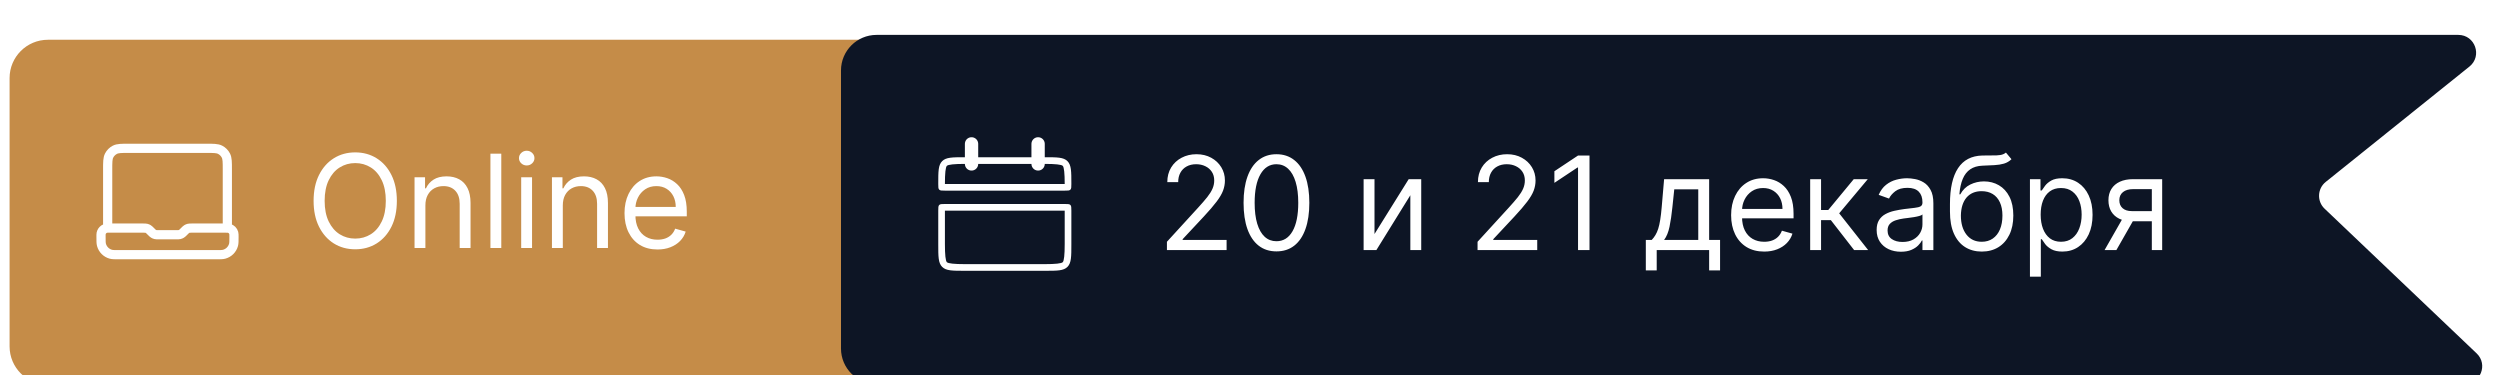 <?xml version="1.0" encoding="UTF-8"?> <svg xmlns="http://www.w3.org/2000/svg" xmlns:xlink="http://www.w3.org/1999/xlink" viewBox="0 0 673 101" width="673" height="101" fill="none"><defs><g id="pixso_custom_effect_0"></g><filter id="filter_0" width="615" height="92.855" x="0" y="8.126" filterUnits="userSpaceOnUse" color-interpolation-filters="sRGB"><feFlood flood-opacity="0" result="BackgroundImageFix"></feFlood><feBlend result="shape" in="SourceGraphic" in2="BackgroundImageFix" mode="normal"></feBlend><feOffset dx="2.579" dy="2.579" in="SourceAlpha"></feOffset><feGaussianBlur stdDeviation="1.72"></feGaussianBlur><feComposite k2="-1" k3="1" in2="SourceAlpha" operator="arithmetic"></feComposite><feColorMatrix type="matrix" values="0 0 0 0 0.31 0 0 0 0 0.18 0 0 0 0 0.02 0 0 0 0.251 0 "></feColorMatrix><feBlend result="effect_innerShadow_1" in2="shape" mode="normal"></feBlend></filter><clipPath id="clipPath_0"><rect width="42.954" height="42.954" x="23.613" y="32.767" fill="rgb(255,255,255)"></rect></clipPath><g id="pixso_custom_effect_1"></g><filter id="filter_1" width="449" height="94" x="224" y="7" filterUnits="userSpaceOnUse" color-interpolation-filters="sRGB"><feFlood flood-opacity="0" result="BackgroundImageFix"></feFlood><feBlend result="shape" in="SourceGraphic" in2="BackgroundImageFix" mode="normal"></feBlend><feOffset dx="2.394" dy="2.394" in="SourceAlpha"></feOffset><feGaussianBlur stdDeviation="1.596"></feGaussianBlur><feComposite k2="-1" k3="1" in2="SourceAlpha" operator="arithmetic"></feComposite><feColorMatrix type="matrix" values="0 0 0 0 0.31 0 0 0 0 0.18 0 0 0 0 0.02 0 0 0 0.251 0 "></feColorMatrix><feBlend result="effect_innerShadow_1" in2="shape" mode="normal"></feBlend></filter><clipPath id="clipPath_1"><rect width="43" height="43.158" x="249" y="33.338" fill="rgb(255,255,255)"></rect></clipPath></defs><g id="Сочетание 39"><g id="Group 335171"><g id="Group 335082"><g filter="url(#filter_0)"><path id="Rectangle 1297" d="M10.317 8.126L602.613 8.126C607.2 8.126 609.505 13.663 606.275 16.919L572.533 50.92C570.537 52.931 570.537 56.176 572.533 58.187L606.275 92.189C609.505 95.444 607.2 100.981 602.613 100.981L10.317 100.981C4.619 100.981 -4.50979e-07 96.362 -4.50979e-07 90.664L-4.50979e-07 18.443C-4.50979e-07 12.745 4.619 8.126 10.317 8.126Z" fill="rgb(196.492,140.341,72.37)" fill-rule="nonzero"></path></g><path id="Rectangle 1298" d="M143.79 100.981C138.092 100.981 133.473 96.362 133.473 90.664L133.473 18.443C133.473 12.745 138.092 8.126 143.79 8.126L143.79 100.981Z" opacity="0" fill="rgb(159.321,105.979,41.407)" fill-rule="evenodd"></path></g><g id="Group 335081"><path id="Онлайн-вебинар" d="M106.834 54.071C106.834 56.747 106.351 59.059 105.385 61.008C104.419 62.957 103.092 64.462 101.405 65.525C99.717 66.582 97.791 67.11 95.626 67.11C93.462 67.11 91.536 66.582 89.848 65.525C88.166 64.462 86.84 62.957 85.868 61.008C84.902 59.059 84.419 56.747 84.419 54.071C84.419 51.389 84.902 49.074 85.868 47.125C86.84 45.176 88.166 43.673 89.848 42.616C91.536 41.554 93.462 41.023 95.626 41.023C97.791 41.023 99.717 41.554 101.405 42.616C103.092 43.673 104.419 45.176 105.385 47.125C106.351 49.074 106.834 51.389 106.834 54.071ZM103.859 54.071C103.859 51.872 103.493 50.017 102.76 48.505C102.033 46.988 101.047 45.843 99.802 45.071C98.558 44.292 97.166 43.903 95.626 43.903C94.092 43.903 92.703 44.292 91.459 45.071C90.215 45.843 89.226 46.988 88.493 48.505C87.76 50.017 87.394 51.872 87.394 54.071C87.394 56.264 87.76 58.119 88.493 59.636C89.226 61.147 90.215 62.292 91.459 63.07C92.703 63.843 94.092 64.229 95.626 64.229C97.166 64.229 98.558 63.843 99.802 63.07C101.047 62.292 102.033 61.147 102.76 59.636C103.493 58.119 103.859 56.264 103.859 54.071ZM114.517 55.306L114.517 66.76L111.594 66.76L111.594 47.721L114.423 47.721L114.423 50.696L114.67 50.696C115.114 49.73 115.79 48.951 116.699 48.36C117.608 47.77 118.784 47.474 120.227 47.474C121.511 47.474 122.636 47.735 123.602 48.258C124.574 48.781 125.326 49.573 125.86 50.636C126.4 51.698 126.67 53.039 126.67 54.658L126.67 66.76L123.747 66.76L123.747 54.863C123.747 53.363 123.358 52.196 122.579 51.36C121.801 50.519 120.736 50.099 119.383 50.099C118.446 50.099 117.611 50.303 116.878 50.713C116.15 51.116 115.574 51.707 115.148 52.485C114.727 53.258 114.517 54.198 114.517 55.306ZM134.946 41.372L134.946 66.76L132.023 66.76L132.023 41.372L134.946 41.372ZM140.304 66.76L140.304 47.721L143.227 47.721L143.227 66.76L140.304 66.76ZM141.795 44.542C141.221 44.542 140.73 44.349 140.321 43.963C139.912 43.576 139.707 43.111 139.707 42.565C139.707 42.02 139.912 41.554 140.321 41.167C140.73 40.775 141.221 40.579 141.795 40.579C142.363 40.579 142.852 40.775 143.261 41.167C143.67 41.554 143.875 42.02 143.875 42.565C143.875 43.111 143.67 43.576 143.261 43.963C142.852 44.349 142.363 44.542 141.795 44.542ZM151.508 55.306L151.508 66.76L148.584 66.76L148.584 47.721L151.414 47.721L151.414 50.696L151.661 50.696C152.104 49.73 152.78 48.951 153.689 48.36C154.599 47.77 155.775 47.474 157.218 47.474C158.502 47.474 159.627 47.735 160.593 48.258C161.564 48.781 162.317 49.573 162.851 50.636C163.391 51.698 163.661 53.039 163.661 54.658L163.661 66.76L160.738 66.76L160.738 54.863C160.738 53.363 160.348 52.196 159.57 51.36C158.792 50.519 157.726 50.099 156.374 50.099C155.437 50.099 154.601 50.303 153.868 50.713C153.141 51.116 152.564 51.707 152.138 52.485C151.718 53.258 151.508 54.198 151.508 55.306ZM176.999 67.161C175.164 67.161 173.582 66.755 172.252 65.942C170.928 65.124 169.909 63.982 169.193 62.516C168.477 61.05 168.119 59.34 168.119 57.386C168.119 55.437 168.477 53.718 169.193 52.23C169.909 50.735 170.909 49.571 172.193 48.735C173.477 47.895 174.979 47.474 176.701 47.474C177.695 47.474 178.675 47.639 179.641 47.968C180.607 48.298 181.485 48.832 182.275 49.571C183.07 50.309 183.704 51.286 184.175 52.502C184.647 53.718 184.883 55.215 184.883 56.994L184.883 58.23L170.207 58.23L170.207 55.707L181.908 55.707C181.908 54.627 181.695 53.667 181.269 52.826C180.843 51.985 180.238 51.321 179.454 50.832C178.675 50.343 177.758 50.099 176.701 50.099C175.536 50.099 174.531 50.386 173.684 50.96C172.837 51.534 172.187 52.281 171.732 53.201C171.278 54.116 171.051 55.099 171.051 56.15L171.051 57.837C171.051 59.275 171.301 60.491 171.801 61.485C172.301 62.479 172.997 63.235 173.889 63.752C174.781 64.269 175.818 64.528 176.999 64.528C177.766 64.528 178.462 64.42 179.087 64.204C179.712 63.982 180.252 63.65 180.707 63.207C181.161 62.763 181.511 62.212 181.755 61.553L184.584 62.346C184.289 63.306 183.789 64.147 183.084 64.868C182.38 65.59 181.511 66.153 180.476 66.556C179.448 66.959 178.289 67.161 176.999 67.161Z" fill="rgb(255,255,255)" fill-rule="nonzero"></path></g><g id="laptop-01" clip-path="url(#clipPath_0)"><rect id="laptop-01" width="42.954" height="42.954" x="23.613" y="32.767" fill="rgb(255,255,255)" fill-opacity="0"></rect><path id="Icon" d="M28.985 61.403L28.985 45.654C28.985 43.649 28.985 42.646 29.375 41.881C29.718 41.207 30.266 40.66 30.939 40.316C31.705 39.926 32.708 39.926 34.712 39.926L55.473 39.926C57.478 39.926 58.48 39.926 59.246 40.316C59.92 40.66 60.467 41.207 60.81 41.881C61.2 42.646 61.2 43.649 61.2 45.654L61.2 61.403L51.648 61.403C51.21 61.403 50.992 61.403 50.785 61.453C50.603 61.496 50.428 61.569 50.268 61.667C50.088 61.778 49.933 61.932 49.623 62.242L49.511 62.354C49.201 62.664 49.047 62.819 48.866 62.929C48.706 63.027 48.531 63.1 48.349 63.144C48.143 63.193 47.924 63.193 47.486 63.193L42.699 63.193C42.262 63.193 42.043 63.193 41.837 63.144C41.654 63.1 41.48 63.027 41.319 62.929C41.139 62.819 40.984 62.664 40.675 62.354L40.562 62.242C40.253 61.932 40.098 61.778 39.917 61.667C39.757 61.569 39.583 61.496 39.4 61.453C39.194 61.403 38.975 61.403 38.537 61.403L28.985 61.403C27.997 61.403 27.195 62.205 27.195 63.193L27.195 63.789C27.195 64.899 27.195 65.454 27.317 65.909C27.648 67.144 28.613 68.109 29.848 68.44C30.304 68.562 30.858 68.562 31.968 68.562L58.218 68.562C59.327 68.562 59.882 68.562 60.337 68.44C61.572 68.109 62.537 67.144 62.868 65.909C62.99 65.454 62.99 64.899 62.99 63.789C62.99 63.235 62.99 62.957 62.929 62.73C62.764 62.112 62.281 61.63 61.664 61.464C61.436 61.403 61.159 61.403 60.604 61.403L59.411 61.403" fill-rule="nonzero" stroke="rgb(255,255,255)" stroke-linecap="round" stroke-linejoin="round" stroke-width="2.476"></path></g></g><g id="Group 335170"><g id="Group 335082"><g filter="url(#filter_1)"><path id="Rectangle 1297" d="M233.578 7L659.383 7C663.906 7 665.908 12.692 662.38 15.524L623.687 46.58C621.426 48.395 621.283 51.786 623.383 53.784L664.322 92.742C667.454 95.723 665.345 101 661.021 101L233.578 101C228.288 101 224 96.712 224 91.422L224 16.578C224 11.288 228.288 7 233.578 7Z" fill="rgb(13,21,37)" fill-rule="nonzero"></path></g><g id="lets-icons:date-fill" clip-path="url(#clipPath_1)"><rect id="lets-icons:date-fill" width="43" height="43.158" x="249" y="33.338" fill="rgb(255,255,255)" fill-opacity="0"></rect><g id="Group"><path id="Vector" d="M252.578 49.522C252.578 46.13 252.578 44.436 253.628 43.383C254.678 42.329 256.366 42.329 259.745 42.329L281.245 42.329C284.624 42.329 286.312 42.329 287.362 43.383C288.411 44.436 288.411 46.13 288.411 49.522C288.411 50.369 288.411 50.793 288.15 51.057C287.887 51.32 287.462 51.32 286.62 51.32L254.37 51.32C253.526 51.32 253.103 51.32 252.84 51.057C252.578 50.793 252.578 50.367 252.578 49.522ZM252.578 65.706C252.578 69.097 252.578 70.791 253.628 71.845C254.678 72.899 256.366 72.899 259.745 72.899L281.245 72.899C284.624 72.899 286.312 72.899 287.362 71.845C288.411 70.791 288.411 69.097 288.411 65.706L288.411 56.715C288.411 55.868 288.411 55.443 288.15 55.179C287.887 54.916 287.462 54.916 286.62 54.916L254.37 54.916C253.526 54.916 253.103 54.916 252.84 55.179C252.578 55.443 252.578 55.87 252.578 56.715L252.578 65.706Z" fill="rgb(255,255,255)" fill-opacity="0" fill-rule="nonzero"></path><path id="Vector" d="M252.578 49.522C252.578 46.13 252.578 44.436 253.628 43.383C254.678 42.329 256.366 42.329 259.745 42.329L281.245 42.329C284.624 42.329 286.312 42.329 287.362 43.383C288.411 44.436 288.411 46.13 288.411 49.522C288.411 50.369 288.411 50.793 288.15 51.057C287.887 51.32 287.462 51.32 286.62 51.32L254.37 51.32C253.526 51.32 253.103 51.32 252.84 51.057C252.578 50.793 252.578 50.367 252.578 49.522ZM254.371 49.522C254.371 46.625 254.547 45.001 254.898 44.648C255.248 44.297 256.863 44.122 259.745 44.122L281.245 44.122C284.126 44.122 285.742 44.297 286.091 44.648C286.443 45.001 286.618 46.625 286.618 49.522L286.618 49.527L254.371 49.527L254.371 49.522ZM252.578 65.706C252.578 69.097 252.578 70.791 253.628 71.845C254.678 72.899 256.366 72.899 259.745 72.899L281.245 72.899C284.624 72.899 286.312 72.899 287.362 71.845C288.411 70.791 288.411 69.097 288.411 65.706L288.411 56.715C288.411 55.868 288.411 55.443 288.15 55.179C287.887 54.916 287.462 54.916 286.62 54.916L254.37 54.916C253.526 54.916 253.103 54.916 252.84 55.179C252.578 55.443 252.578 55.87 252.578 56.715L252.578 65.706ZM259.745 71.106C256.863 71.106 255.248 70.93 254.898 70.579C254.547 70.227 254.371 68.602 254.371 65.706L254.371 56.715L254.371 56.71L286.618 56.71L286.618 65.706C286.618 68.602 286.443 70.227 286.091 70.579C285.742 70.93 284.126 71.106 281.245 71.106L259.745 71.106Z" fill="rgb(255,255,255)" fill-rule="evenodd"></path><path id="Vector" d="M261.539 38.732L261.539 44.127M279.456 38.732L279.456 44.127" fill-rule="nonzero" stroke="rgb(255,255,255)" stroke-linecap="round" stroke-width="3.586"></path></g></g><path id="Rectangle 1298" d="M238.493 100.45C232.329 100.45 227.332 95.453 227.332 89.289L227.332 11.161C227.332 4.997 232.329 0 238.493 0L238.493 100.45Z" opacity="0" fill="rgb(159.321,105.979,41.407)" fill-rule="evenodd"></path></g><g id="Group 335081"><path id="Тема" d="M314.136 67.322L314.136 65.084L322.544 55.889Q324.022 54.274 324.979 53.078Q325.936 51.873 326.398 50.813Q326.868 49.745 326.868 48.583Q326.868 47.233 326.227 46.259Q325.586 45.276 324.475 44.747Q323.373 44.208 321.997 44.208Q320.527 44.208 319.434 44.815Q318.348 45.413 317.759 46.498Q317.169 47.575 317.169 49.028L314.238 49.028Q314.238 46.789 315.264 45.097Q316.298 43.405 318.083 42.465Q319.869 41.517 322.091 41.517Q324.33 41.517 326.056 42.465Q327.782 43.405 328.765 45.011Q329.747 46.618 329.747 48.583Q329.747 49.985 329.243 51.326Q328.739 52.659 327.5 54.291Q326.27 55.923 324.082 58.273L318.365 64.391L318.365 64.588L330.2 64.588L330.2 67.322L314.136 67.322ZM343.62 67.673Q340.809 67.673 338.835 66.135Q336.861 64.596 335.81 61.674Q334.768 58.743 334.768 54.599Q334.768 50.472 335.819 47.549Q336.87 44.618 338.852 43.072Q340.835 41.517 343.62 41.517Q346.406 41.517 348.388 43.072Q350.371 44.618 351.422 47.549Q352.473 50.472 352.473 54.599Q352.473 58.743 351.422 61.674Q350.379 64.596 348.406 66.135Q346.432 67.673 343.62 67.673ZM343.62 64.938Q346.406 64.938 347.944 62.255Q349.491 59.563 349.491 54.599Q349.491 51.292 348.782 48.968Q348.081 46.644 346.765 45.43Q345.458 44.208 343.62 44.208Q340.86 44.208 339.305 46.925Q337.75 49.634 337.75 54.599Q337.75 57.897 338.442 60.213Q339.143 62.529 340.45 63.733Q341.766 64.938 343.62 64.938ZM370.016 62.998L379.219 48.233L382.594 48.233L382.594 67.322L379.663 67.322L379.663 52.557L370.52 67.322L367.085 67.322L367.085 48.233L370.016 48.233L370.016 62.998ZM397.758 67.322L397.758 65.084L406.166 55.889Q407.644 54.274 408.601 53.078Q409.558 51.873 410.02 50.813Q410.49 49.745 410.49 48.583Q410.49 47.233 409.849 46.259Q409.208 45.276 408.097 44.747Q406.995 44.208 405.619 44.208Q404.15 44.208 403.056 44.815Q401.971 45.413 401.381 46.498Q400.791 47.575 400.791 49.028L397.86 49.028Q397.86 46.789 398.886 45.097Q399.92 43.405 401.706 42.465Q403.492 41.517 405.713 41.517Q407.952 41.517 409.678 42.465Q411.404 43.405 412.387 45.011Q413.369 46.618 413.369 48.583Q413.369 49.985 412.865 51.326Q412.361 52.659 411.122 54.291Q409.892 55.923 407.704 58.273L401.988 64.391L401.988 64.588L413.822 64.588L413.822 67.322L397.758 67.322ZM427.892 41.867L427.892 67.322L424.807 67.322L424.807 45.097L424.653 45.097L418.441 49.224L418.441 46.097L424.807 41.867L427.892 41.867ZM443.055 72.791L443.055 64.588L444.645 64.588Q445.226 63.981 445.644 63.272Q446.072 62.563 446.388 61.589Q446.704 60.614 446.926 59.205Q447.157 57.786 447.328 55.787L447.977 48.233L460.102 48.233L460.102 64.588L463.042 64.588L463.042 72.791L460.102 72.791L460.102 67.322L445.986 67.322L445.986 72.791L443.055 72.791ZM447.977 64.588L457.172 64.588L457.172 50.967L450.712 50.967L450.207 55.787Q449.9 58.786 449.438 61.025Q448.977 63.255 447.977 64.588ZM474.921 67.724Q472.161 67.724 470.161 66.502Q468.17 65.272 467.094 63.067Q466.017 60.862 466.017 57.923Q466.017 54.992 467.094 52.753Q468.17 50.506 470.102 49.25Q472.033 47.985 474.622 47.985Q476.117 47.985 477.57 48.481Q479.022 48.976 480.21 50.087Q481.406 51.198 482.116 53.027Q482.825 54.855 482.825 57.53L482.825 58.769L468.111 58.769L468.111 56.239L479.843 56.239Q479.843 54.616 479.202 53.351Q478.561 52.087 477.382 51.352Q476.211 50.617 474.622 50.617Q472.87 50.617 471.597 51.48Q470.324 52.343 469.64 53.727Q468.957 55.103 468.957 56.684L468.957 58.376Q468.957 60.538 469.708 62.033Q470.46 63.528 471.802 64.306Q473.144 65.084 474.921 65.084Q476.074 65.084 477.014 64.759Q477.954 64.425 478.638 63.759Q479.322 63.093 479.689 62.101L482.526 62.896Q482.082 64.34 481.022 65.425Q479.962 66.51 478.407 67.117Q476.861 67.724 474.921 67.724ZM487.298 67.322L487.298 48.233L490.229 48.233L490.229 56.53L492.168 56.53L499.03 48.233L502.807 48.233L495.108 57.427L502.909 67.322L499.133 67.322L492.869 59.264L490.229 59.264L490.229 67.322L487.298 67.322ZM511.713 67.767Q509.893 67.767 508.415 67.083Q506.936 66.391 506.065 65.084Q505.193 63.768 505.193 61.905Q505.193 60.264 505.843 59.239Q506.492 58.213 507.569 57.632Q508.654 57.043 509.961 56.752Q511.277 56.462 512.602 56.282Q514.345 56.06 515.43 55.949Q516.524 55.829 517.019 55.547Q517.524 55.257 517.524 54.548L517.524 54.445Q517.524 52.608 516.524 51.591Q515.524 50.566 513.499 50.566Q511.397 50.566 510.201 51.489Q509.013 52.411 508.526 53.454L505.74 52.454Q506.492 50.719 507.74 49.745Q508.987 48.763 510.474 48.378Q511.961 47.985 513.396 47.985Q514.319 47.985 515.516 48.207Q516.72 48.421 517.84 49.096Q518.968 49.763 519.711 51.121Q520.463 52.471 520.463 54.744L520.463 67.322L517.524 67.322L517.524 64.733L517.378 64.733Q517.079 65.357 516.379 66.066Q515.686 66.775 514.533 67.271Q513.379 67.767 511.713 67.767ZM512.157 65.135Q513.901 65.135 515.097 64.451Q516.293 63.768 516.908 62.691Q517.524 61.606 517.524 60.409L517.524 57.726Q517.344 57.949 516.712 58.128Q516.088 58.307 515.268 58.444Q514.456 58.572 513.687 58.666Q512.926 58.76 512.456 58.82Q511.311 58.974 510.32 59.307Q509.338 59.632 508.731 60.281Q508.133 60.931 508.133 62.05Q508.133 63.58 509.269 64.357Q510.406 65.135 512.157 65.135ZM539.995 41.072L541.49 42.858Q540.619 43.704 539.474 44.046Q538.329 44.379 536.885 44.456Q535.449 44.524 533.68 44.601Q531.698 44.678 530.391 45.575Q529.083 46.464 528.374 48.156Q527.665 49.848 527.468 52.309L527.716 52.309Q528.69 50.514 530.399 49.677Q532.117 48.831 534.082 48.831Q536.321 48.831 538.107 49.873Q539.901 50.916 540.944 52.967Q541.986 55.018 541.986 58.025Q541.986 61.025 540.918 63.204Q539.858 65.374 537.953 66.553Q536.047 67.724 533.484 67.724Q530.929 67.724 528.998 66.51Q527.075 65.297 525.999 62.904Q524.93 60.512 524.93 56.983L524.93 54.941Q524.93 48.566 527.101 45.276Q529.271 41.978 533.638 41.867Q535.176 41.816 536.381 41.841Q537.585 41.867 538.483 41.73Q539.38 41.593 539.995 41.072ZM533.484 65.084Q535.21 65.084 536.458 64.221Q537.714 63.349 538.38 61.768Q539.055 60.179 539.055 58.025Q539.055 55.94 538.372 54.471Q537.697 53.001 536.44 52.232Q535.184 51.463 533.433 51.463Q532.159 51.463 531.134 51.899Q530.117 52.334 529.391 53.18Q528.673 54.026 528.28 55.248Q527.896 56.462 527.87 58.025Q527.87 61.23 529.374 63.161Q530.878 65.084 533.484 65.084ZM546.46 74.483L546.46 48.233L549.297 48.233L549.297 51.266L549.647 51.266Q549.963 50.771 550.544 49.993Q551.125 49.216 552.21 48.6Q553.296 47.985 555.158 47.985Q557.577 47.985 559.414 49.19Q561.251 50.395 562.285 52.608Q563.319 54.821 563.319 57.829Q563.319 60.862 562.285 63.084Q561.251 65.297 559.422 66.51Q557.594 67.724 555.21 67.724Q553.373 67.724 552.262 67.109Q551.159 66.493 550.561 65.707Q549.963 64.913 549.647 64.391L549.391 64.391L549.391 74.483L546.46 74.483ZM549.348 57.778Q549.348 59.94 549.98 61.589Q550.613 63.229 551.826 64.161Q553.048 65.084 554.817 65.084Q556.654 65.084 557.884 64.109Q559.123 63.135 559.747 61.477Q560.379 59.811 560.379 57.778Q560.379 55.761 559.764 54.146Q559.149 52.523 557.91 51.574Q556.679 50.617 554.817 50.617Q553.022 50.617 551.8 51.523Q550.587 52.42 549.963 54.035Q549.348 55.641 549.348 57.778ZM579.272 67.322L579.272 50.916L574.205 50.916Q572.488 50.916 571.505 51.711Q570.522 52.505 570.522 53.898Q570.522 55.265 571.411 56.051Q572.3 56.829 573.855 56.829L580.016 56.829L580.016 59.563L573.855 59.563Q571.915 59.563 570.505 58.88Q569.104 58.196 568.343 56.923Q567.591 55.65 567.591 53.898Q567.591 52.138 568.386 50.873Q569.181 49.6 570.667 48.916Q572.154 48.233 574.205 48.233L582.058 48.233L582.058 67.322L579.272 67.322ZM566.549 67.322L571.966 57.829L575.145 57.829L569.728 67.322L566.549 67.322Z" fill="rgb(255,255,255)" fill-rule="nonzero"></path></g></g></g></svg> 